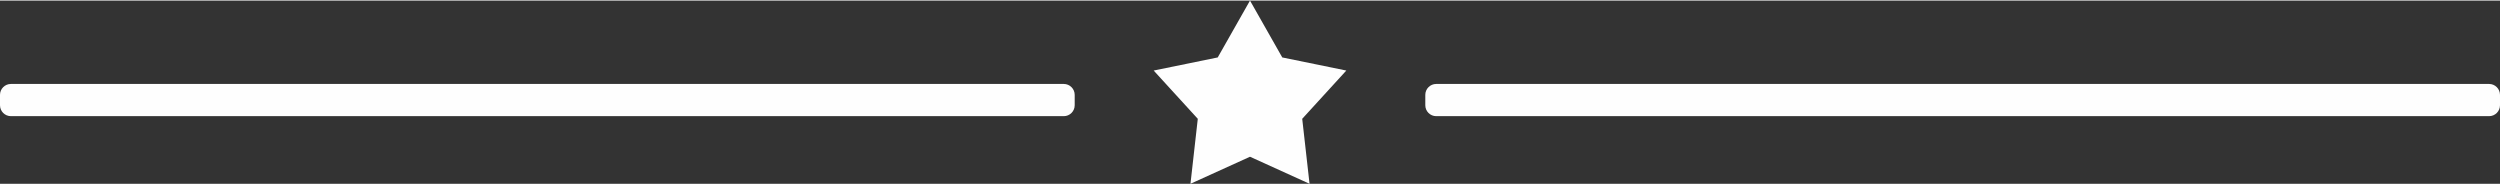 <?xml version="1.0" encoding="UTF-8"?>
<!DOCTYPE svg PUBLIC "-//W3C//DTD SVG 1.1//EN" "http://www.w3.org/Graphics/SVG/1.1/DTD/svg11.dtd">
<!-- Creator: CorelDRAW -->
<svg xmlns="http://www.w3.org/2000/svg" xml:space="preserve" width="895px" height="66px" style="shape-rendering:geometricPrecision; text-rendering:geometricPrecision; image-rendering:optimizeQuality; fill-rule:evenodd; clip-rule:evenodd"
viewBox="0 0 440.917 32.313"
 xmlns:xlink="http://www.w3.org/1999/xlink">
 <rect x="0" y="0" width="440.917" height="32.313" fill="#333333" stroke="none"/>
 <defs>
  <style type="text/css">
   <![CDATA[
    .fil0 {fill:#FEFEFE}
   ]]>
  </style>
 </defs>
 <g id="Ebene_x0020_1">
  <path class="fil0" d="M1.922 14.706l185.698 0c1.057,0 1.921,0.865 1.921,1.922l0 1.837c0,1.057 -0.865,1.922 -1.921,1.922l-185.698 0c-1.057,0 -1.922,-0.865 -1.922,-1.922l0 -1.837c0,-1.057 0.865,-1.922 1.922,-1.922zm251.376 0l185.698 0c1.057,0 1.921,0.865 1.921,1.922l0 1.837c0,1.057 -0.865,1.922 -1.921,1.922l-185.698 0c-1.057,0 -1.922,-0.865 -1.922,-1.922l0 -1.837c0,-1.057 0.865,-1.922 1.922,-1.922zm-32.84 -14.706l5.691 10.029 11.297 2.313 -7.779 8.511 1.291 11.459 -10.5 -4.769 -10.499 4.769 1.291 -11.459 -7.78 -8.511 11.297 -2.313 5.691 -10.029z"/>
 </g>
</svg>
